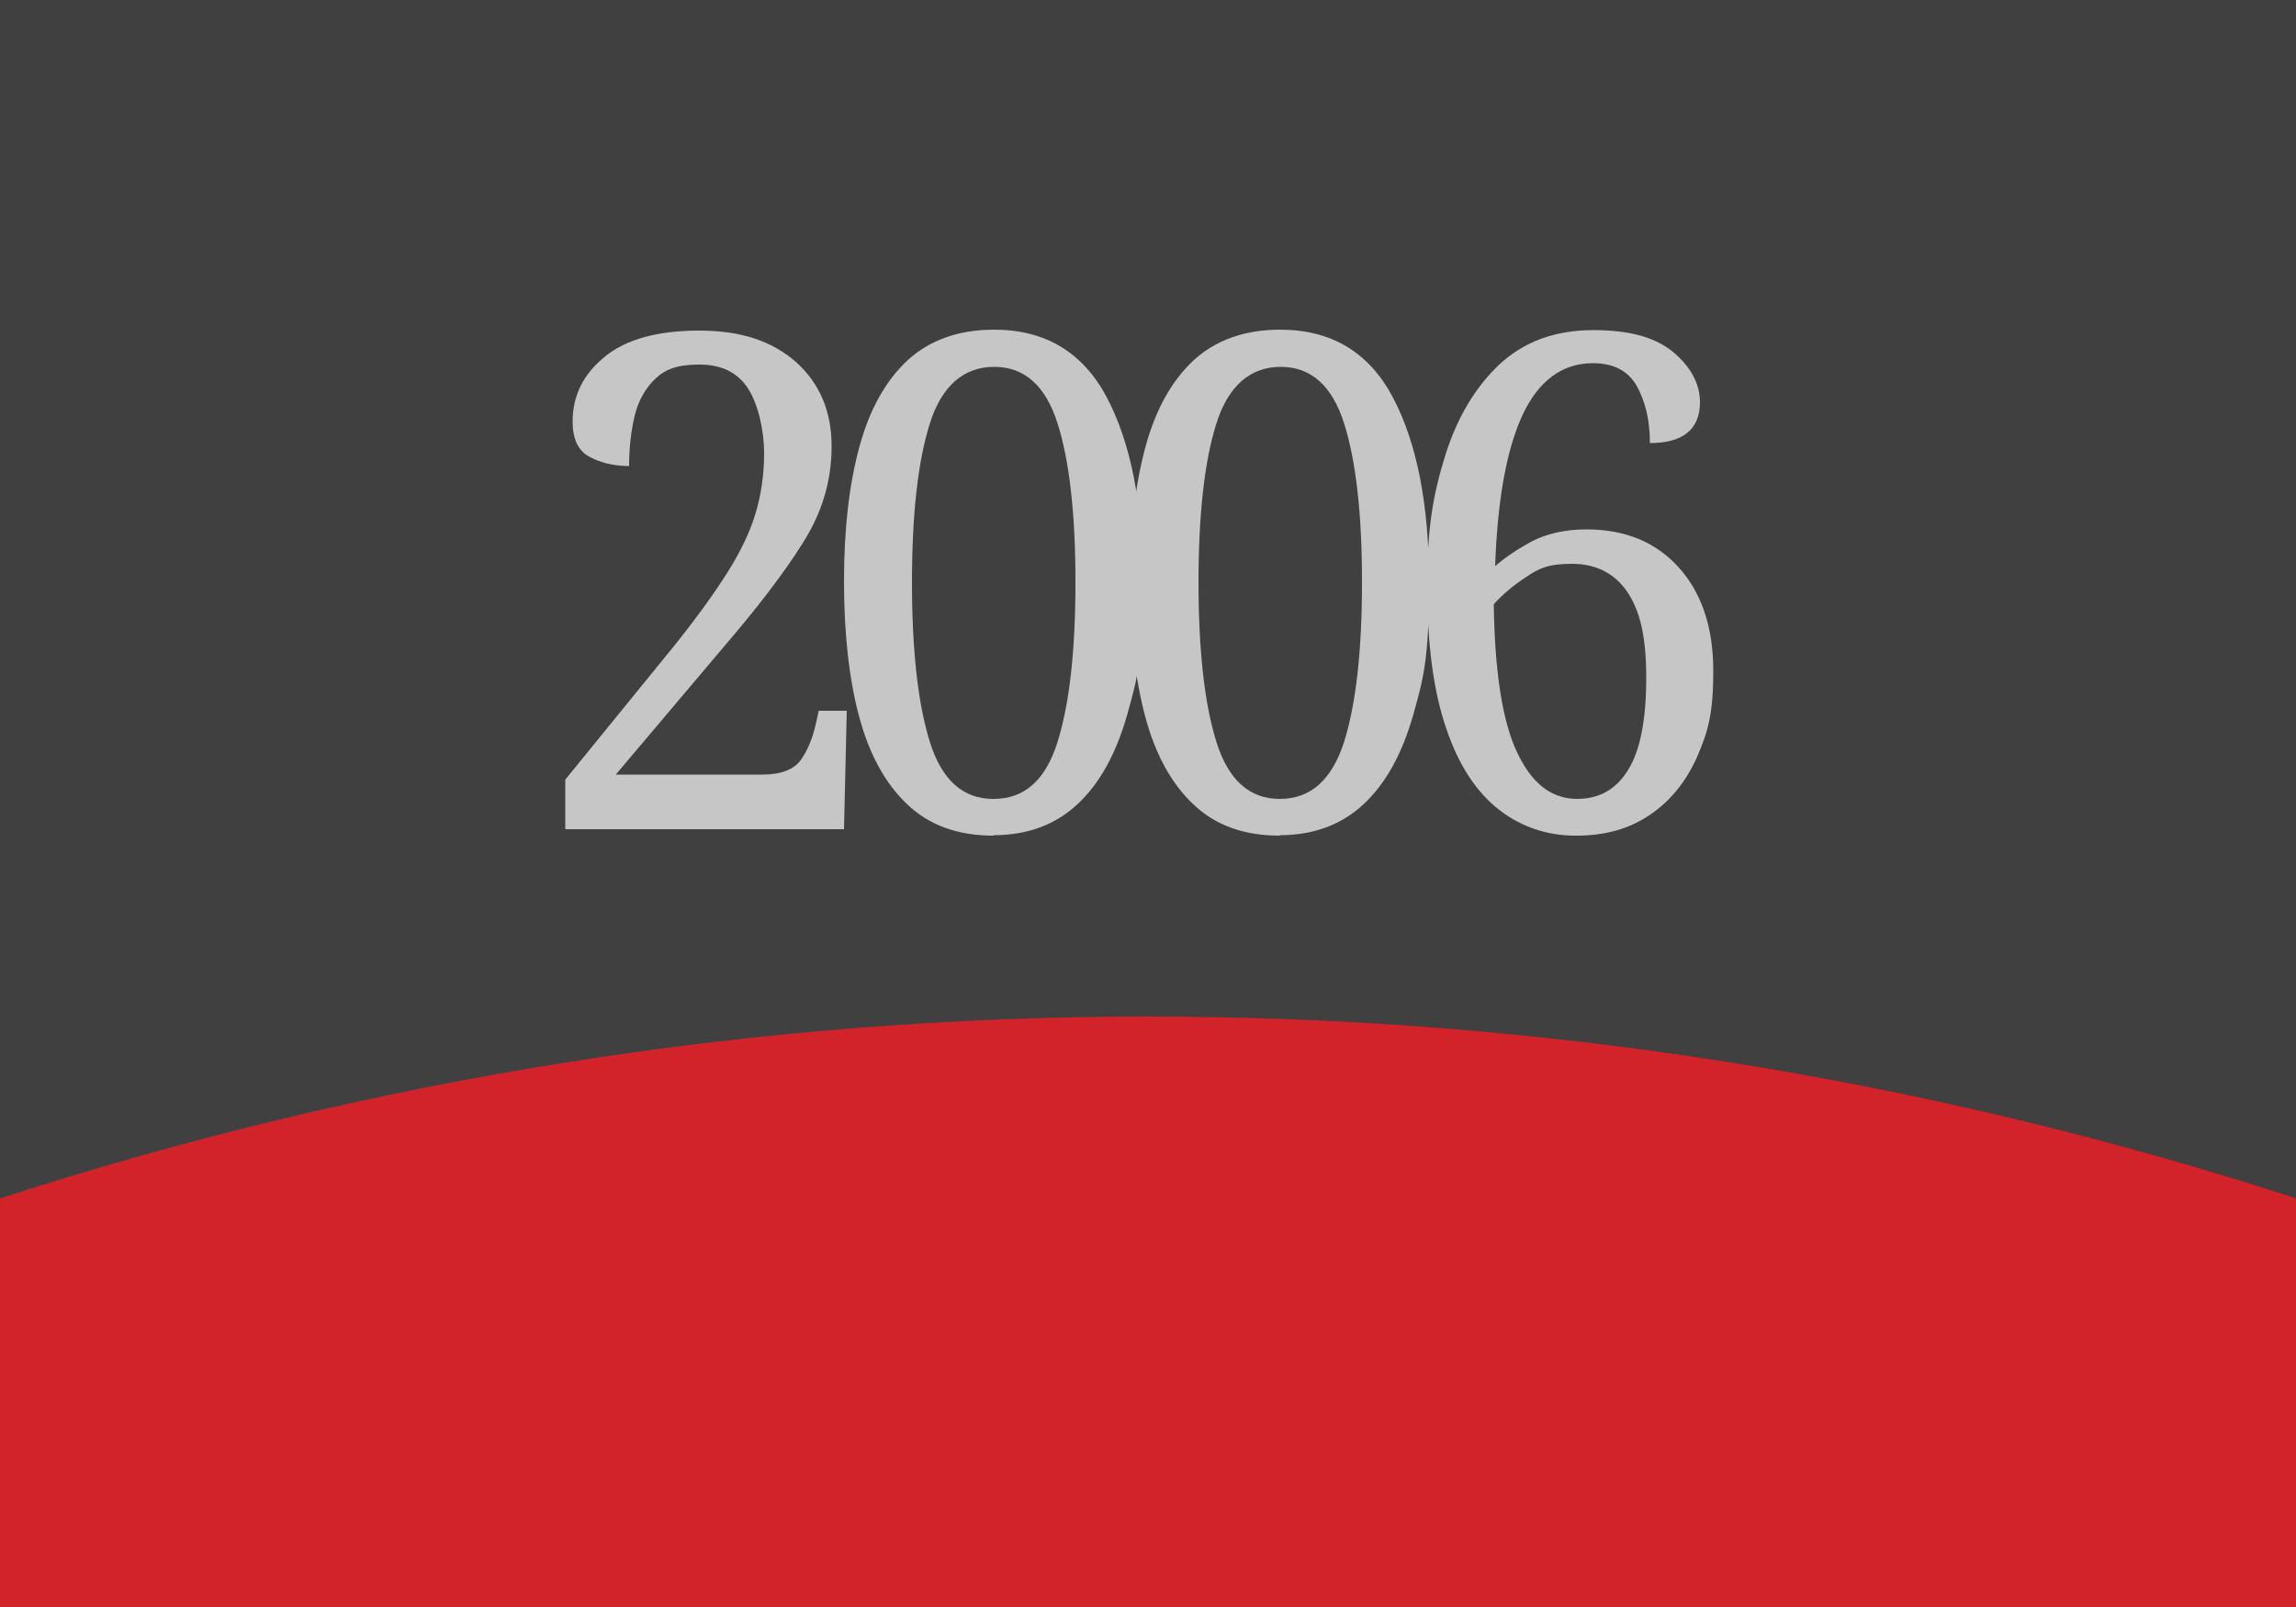 <svg id="Layer_1" xmlns="http://www.w3.org/2000/svg" version="1.1" viewBox="0 0 500 350">
  
  <rect x="0" y="0" width="500" height="350" fill="#808080" stroke="none"/>
  
  <defs>
    <style>
      .st0 {
        fill: #fff;
      }

      .st1 {
        fill: #d2232a;
      }

      .st2 {
        fill: #404041;
      }

      .st3 {
        opacity: .7;
      }
    </style>
  </defs>
  <path class="st2" d="M500,282H0V0C162.5-52.8,337.5-52.8,500,0v282Z"></path>
  <path class="st1" d="M500,350H0v-89c162.5-52.8,337.5-52.8,500,0v89Z"></path>
  <g class="st3">
    <path class="st0" d="M123.1,180.5v-10.7l23.6-29c4.9-6.1,8.8-11.5,11.7-16.1,2.9-4.6,5-9,6.2-13.1,1.2-4.1,1.8-8.4,1.8-13s-1.2-10.4-3.5-14c-2.3-3.5-5.8-5.2-10.6-5.2s-7.4,1-9.6,3.1c-2.2,2.1-3.7,4.8-4.5,8.1-.8,3.4-1.2,7-1.2,10.9-3.3,0-6.2-.7-8.6-2-2.5-1.3-3.7-3.9-3.7-7.7,0-5.6,2.3-10.3,7-14.1,4.6-3.8,11.5-5.7,20.6-5.7s15.9,2.3,21.1,6.9c5.1,4.6,7.7,10.7,7.7,18.3s-2.1,14.5-6.3,21.1c-4.2,6.7-10,14.2-17.2,22.6l-23.5,27.8h31.9c4.1,0,6.9-1.1,8.4-3.2,1.5-2.1,2.6-4.8,3.3-8l.6-2.7h6.1l-.6,25.8h-60.6Z"></path>
    <path class="st0" d="M216.4,182c-7.7,0-14-2.2-18.8-6.8-4.8-4.5-8.3-10.9-10.5-19.1-2.2-8.2-3.3-18.1-3.3-29.5s1.1-20.9,3.3-29.1c2.2-8.2,5.7-14.5,10.5-19,4.8-4.4,11.1-6.7,18.9-6.7,11.1,0,19.3,4.9,24.5,14.7,5.2,9.8,7.9,23.2,7.9,40.2s-1.2,21-3.5,29.2c-2.4,8.3-5.9,14.7-10.7,19.2-4.8,4.5-10.9,6.8-18.3,6.8ZM216.4,174c6.7,0,11.3-4.1,13.9-12.4,2.6-8.3,3.9-19.9,3.9-34.8s-1.3-26.4-3.9-34.6c-2.6-8.2-7.2-12.3-13.8-12.3s-11.4,4.1-14,12.3c-2.6,8.2-3.9,19.8-3.9,34.6s1.3,26.5,3.9,34.8c2.6,8.3,7.2,12.4,13.8,12.4Z"></path>
    <path class="st0" d="M278.7,182c-7.7,0-14-2.2-18.8-6.8-4.8-4.5-8.3-10.9-10.5-19.1-2.2-8.2-3.3-18.1-3.3-29.5s1.1-20.9,3.3-29.1c2.2-8.2,5.7-14.5,10.5-19,4.8-4.4,11.1-6.7,18.9-6.7,11.1,0,19.3,4.9,24.5,14.7,5.2,9.8,7.9,23.2,7.9,40.2s-1.2,21-3.5,29.2c-2.4,8.3-5.9,14.7-10.7,19.2-4.8,4.5-10.9,6.8-18.3,6.8ZM278.7,174c6.7,0,11.3-4.1,14-12.4,2.6-8.3,3.9-19.9,3.9-34.8s-1.3-26.4-3.9-34.6c-2.6-8.2-7.2-12.3-13.8-12.3s-11.4,4.1-14,12.3c-2.6,8.2-3.9,19.8-3.9,34.6s1.3,26.5,3.9,34.8c2.6,8.3,7.2,12.4,13.8,12.4Z"></path>
    <path class="st0" d="M343.1,182c-6.2,0-11.8-1.9-16.6-5.6-4.9-3.8-8.8-9.6-11.5-17.6-2.8-8-4.2-18.4-4.2-31.2s1.3-19.9,3.9-28.3c2.6-8.4,6.6-15,11.9-20,5.3-4.9,12.1-7.4,20.3-7.4s13.6,1.6,17.5,4.8c3.8,3.2,5.8,6.9,5.8,10.9,0,5.9-3.7,8.9-10.9,8.9,0-5-1-9.1-2.9-12.5-1.9-3.3-5.1-4.9-9.5-4.9-6.7,0-11.8,3.8-15.3,11.2-3.5,7.5-5.5,18.5-6,33,2.3-2,5-3.8,8.2-5.5,3.2-1.6,7.1-2.5,11.7-2.5,8.3,0,15,2.7,20,8.2,5,5.5,7.6,13,7.6,22.6s-1.2,13.3-3.5,18.7c-2.4,5.4-5.8,9.6-10.2,12.6-4.5,3.1-9.8,4.6-16.1,4.6ZM343.4,174c4.9,0,8.6-2.1,11.2-6.4,2.6-4.2,3.9-10.9,3.9-20s-1.4-14.7-4.2-18.8c-2.8-4-6.8-6-12-6s-7.2,1-10,2.9c-2.9,1.9-5.2,3.9-7,5.9.2,14.8,1.9,25.6,5.1,32.3,3.2,6.8,7.5,10.1,13.1,10.1Z"></path>
  </g>
</svg>